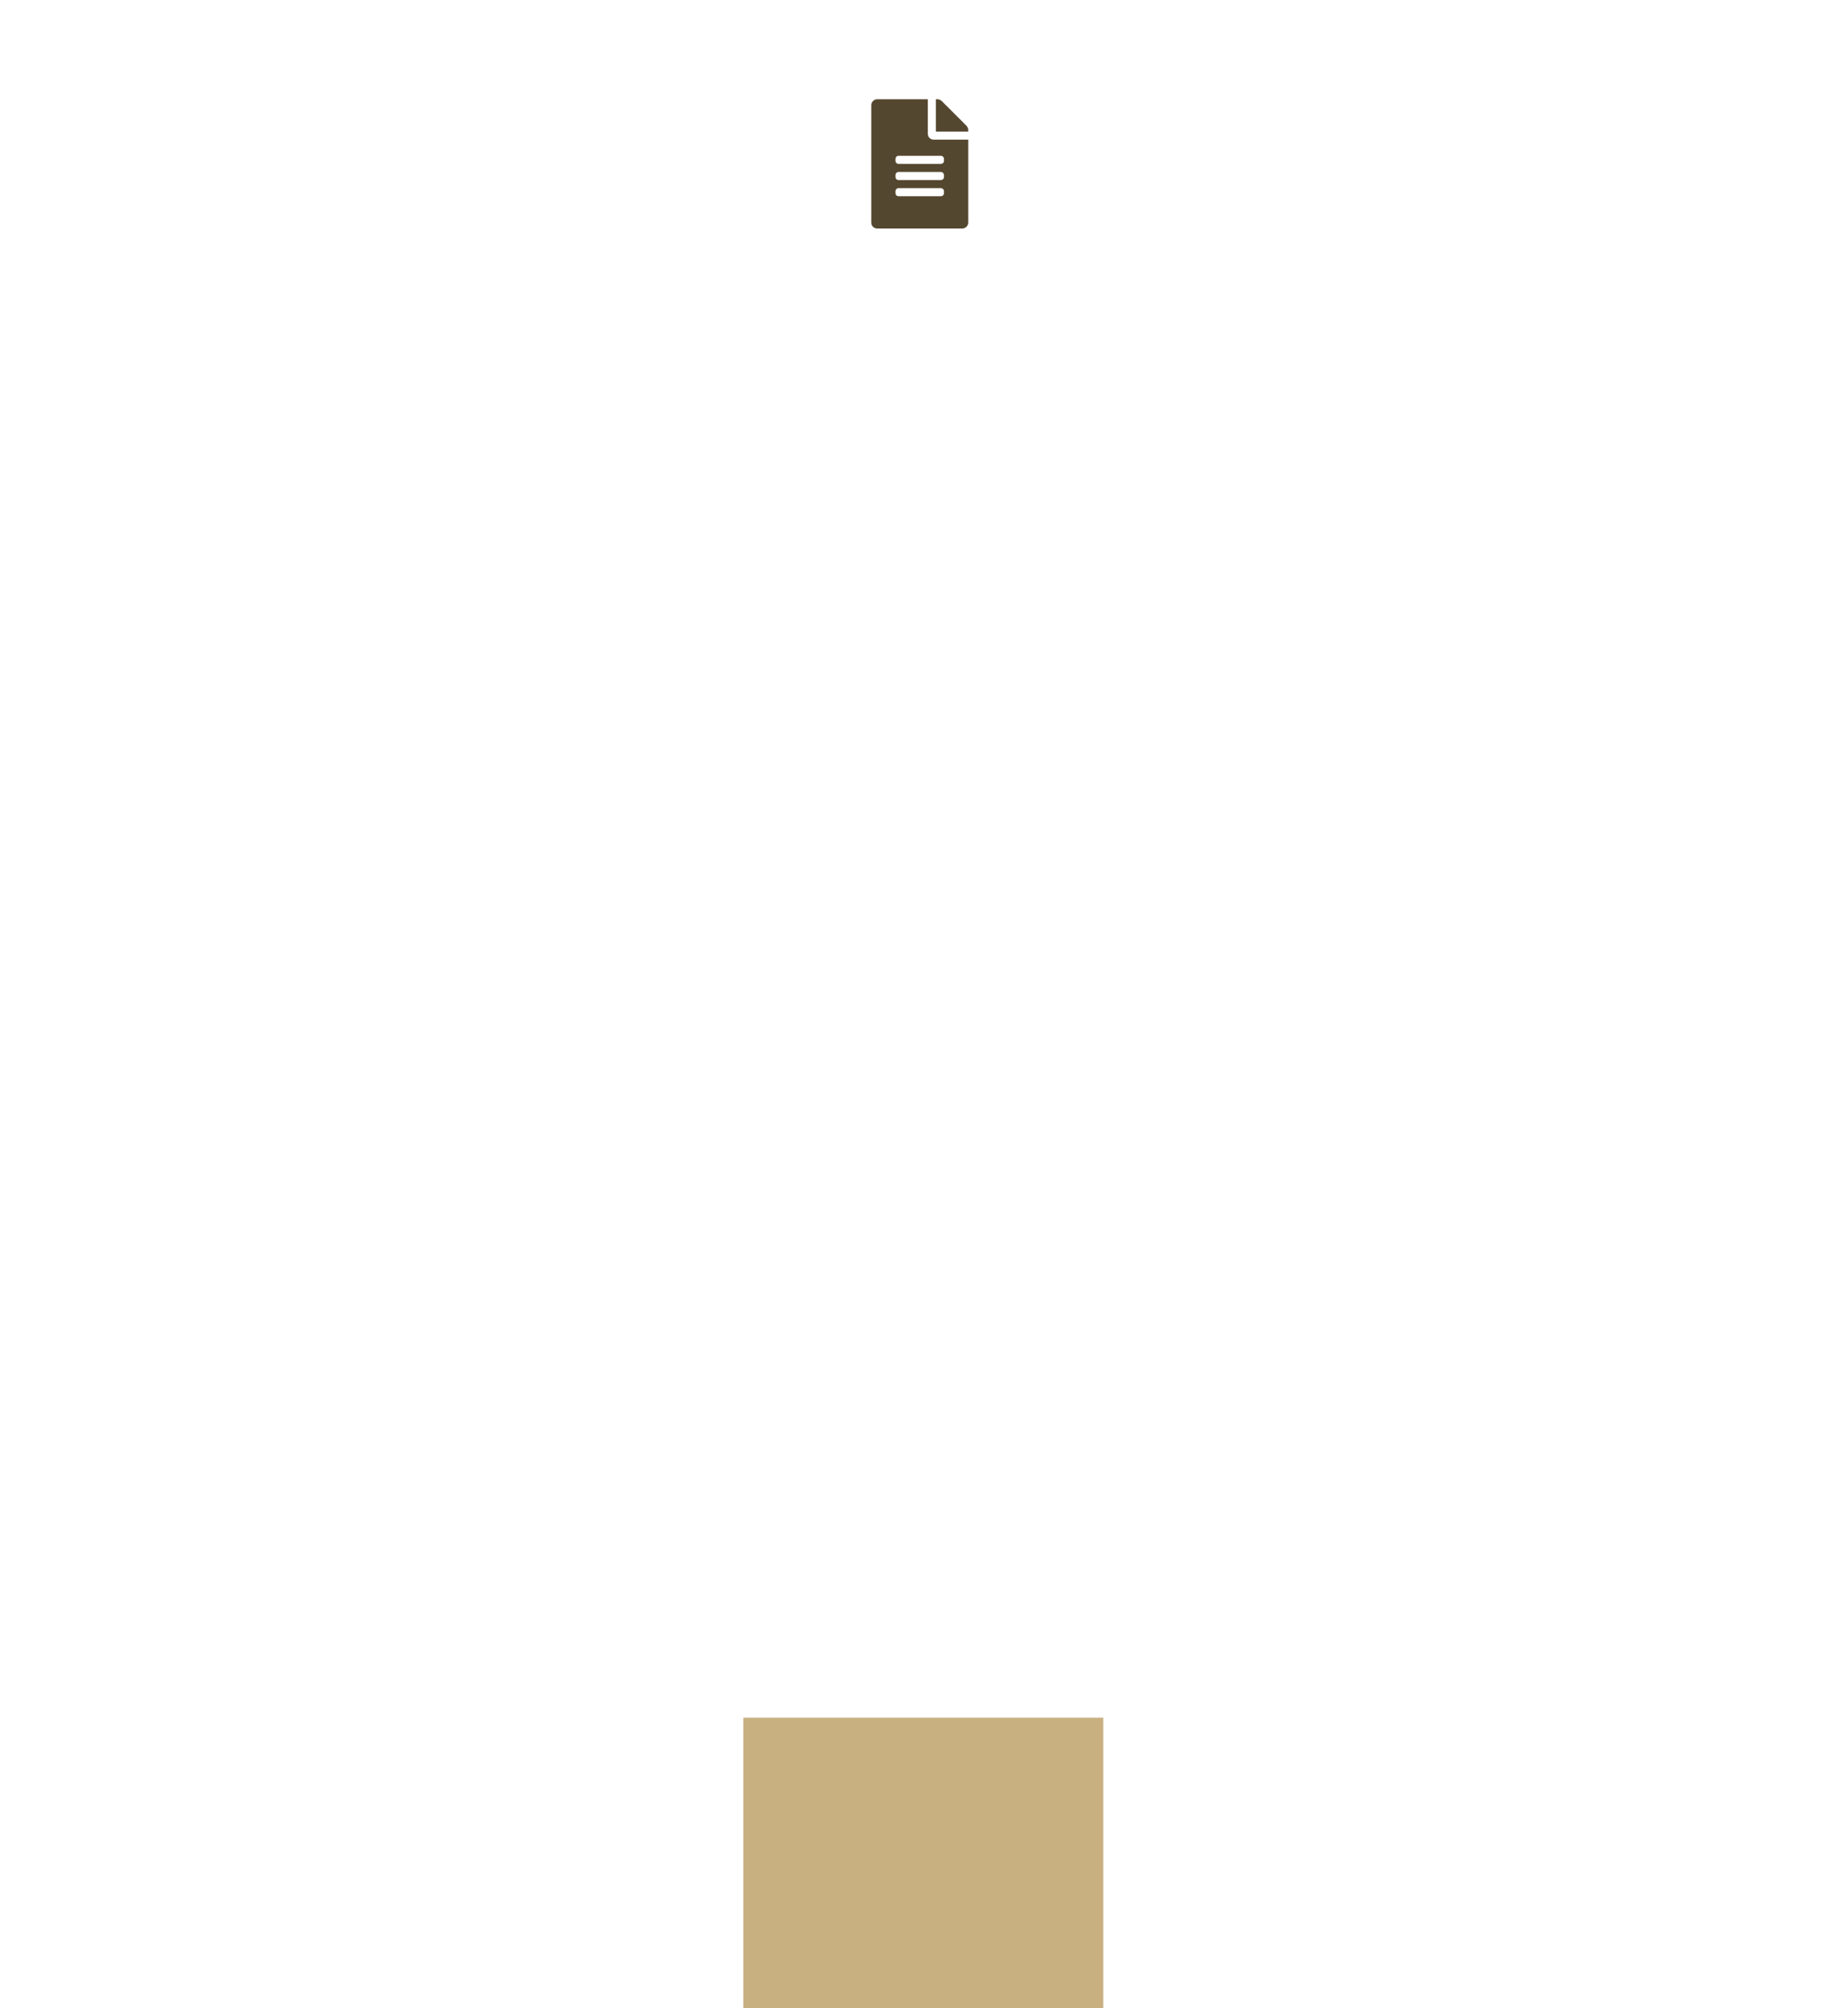 <?xml version="1.0" encoding="UTF-8"?> <svg xmlns="http://www.w3.org/2000/svg" xmlns:v="https://vecta.io/nano" width="231" height="251" fill="none"> <g filter="url(#A)"> <path fill="#c8b081" d="M92.912 0h45v42.692h-45z"></path> </g> <path d="M115.979 16.695v-4.291h-6.31c-.441 0-.757.347-.757.757v14.639c0 .442.316.757.757.757h10.601c.41 0 .757-.316.757-.757V17.453h-4.29c-.442 0-.758-.316-.758-.757zm2.02 7.446c0 .221-.19.379-.379.379h-5.3c-.221 0-.379-.158-.379-.379v-.252c0-.189.158-.379.379-.379h5.3a.41.41 0 0 1 .379.379v.252zm0-2.019c0 .221-.19.379-.379.379h-5.3c-.221 0-.379-.158-.379-.379v-.252c0-.189.158-.379.379-.379h5.3a.41.41 0 0 1 .379.379v.252zm0-2.272v.252c0 .221-.19.379-.379.379h-5.3c-.221 0-.379-.158-.379-.379v-.252c0-.189.158-.379.379-.379h5.3a.41.41 0 0 1 .379.379zm3.028-3.597c0-.189-.094-.379-.22-.536l-3.092-3.092c-.158-.126-.347-.221-.537-.221h-.189v4.039h4.038v-.189z" fill="#54472f"></path> <defs> <filter id="A" x=".604" y="0" width="229.615" height="250.385" filterUnits="userSpaceOnUse" color-interpolation-filters="sRGB"> <feFlood flood-opacity="0" result="A"></feFlood> <feColorMatrix in="SourceAlpha" values="0 0 0 0 0 0 0 0 0 0 0 0 0 0 0 0 0 0 127 0"></feColorMatrix> <feOffset dy="3.193"></feOffset> <feGaussianBlur stdDeviation="1.277"></feGaussianBlur> <feColorMatrix values="0 0 0 0 0 0 0 0 0 0 0 0 0 0 0 0 0 0 0.02 0"></feColorMatrix> <feBlend in2="A" result="C"></feBlend> <feColorMatrix in="SourceAlpha" values="0 0 0 0 0 0 0 0 0 0 0 0 0 0 0 0 0 0 127 0"></feColorMatrix> <feOffset dy="7.673"></feOffset> <feGaussianBlur stdDeviation="3.069"></feGaussianBlur> <feColorMatrix values="0 0 0 0 0 0 0 0 0 0 0 0 0 0 0 0 0 0 0.028 0"></feColorMatrix> <feBlend in2="C" result="D"></feBlend> <feColorMatrix in="SourceAlpha" values="0 0 0 0 0 0 0 0 0 0 0 0 0 0 0 0 0 0 127 0"></feColorMatrix> <feOffset dy="14.448"></feOffset> <feGaussianBlur stdDeviation="5.779"></feGaussianBlur> <feColorMatrix values="0 0 0 0 0 0 0 0 0 0 0 0 0 0 0 0 0 0 0.035 0"></feColorMatrix> <feBlend in2="D" result="E"></feBlend> <feColorMatrix in="SourceAlpha" values="0 0 0 0 0 0 0 0 0 0 0 0 0 0 0 0 0 0 127 0"></feColorMatrix> <feOffset dy="25.773"></feOffset> <feGaussianBlur stdDeviation="10.309"></feGaussianBlur> <feColorMatrix values="0 0 0 0 0 0 0 0 0 0 0 0 0 0 0 0 0 0 0.042 0"></feColorMatrix> <feBlend in2="E" result="F"></feBlend> <feColorMatrix in="SourceAlpha" values="0 0 0 0 0 0 0 0 0 0 0 0 0 0 0 0 0 0 127 0"></feColorMatrix> <feOffset dy="48.205"></feOffset> <feGaussianBlur stdDeviation="19.282"></feGaussianBlur> <feColorMatrix values="0 0 0 0 0 0 0 0 0 0 0 0 0 0 0 0 0 0 0.05 0"></feColorMatrix> <feBlend in2="F" result="G"></feBlend> <feColorMatrix in="SourceAlpha" values="0 0 0 0 0 0 0 0 0 0 0 0 0 0 0 0 0 0 127 0"></feColorMatrix> <feOffset dy="115.385"></feOffset> <feGaussianBlur stdDeviation="46.154"></feGaussianBlur> <feColorMatrix values="0 0 0 0 0 0 0 0 0 0 0 0 0 0 0 0 0 0 0.07 0"></feColorMatrix> <feBlend in2="G"></feBlend> <feBlend in="SourceGraphic"></feBlend> </filter> </defs> </svg> 
